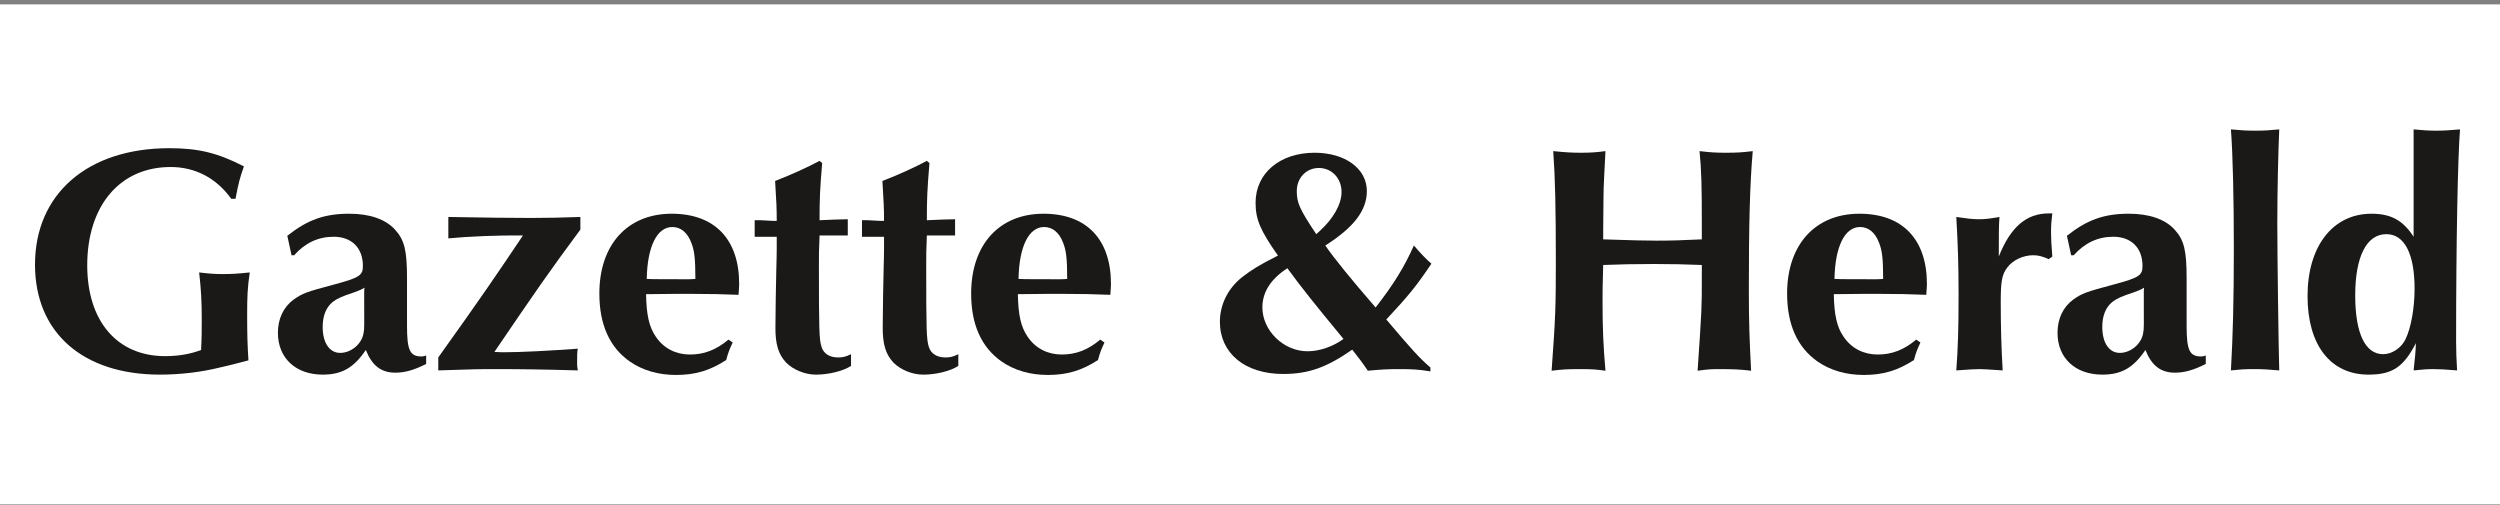 <svg width="500" height="101" viewBox="0 0 500 101" fill="none" xmlns="http://www.w3.org/2000/svg">
<rect x="0" y="0" width="500" height="101" fill="#808080" stroke="none"/>
<rect width="500" height="100" transform="translate(0 0.877)" fill="white"/>
<path d="M89.667 43.395V44.238V45.6V46.898V47.676C93.561 47.286 99.983 47.028 104.59 47.093C98.752 55.787 96.545 59.031 87.656 71.487V74.082C95.182 73.823 95.701 73.823 99.27 73.823C104.201 73.823 109.001 73.888 115.556 74.082C115.425 73.304 115.425 73.044 115.425 72.525C115.425 71.034 115.425 70.45 115.556 69.735C110.365 70.125 104.201 70.45 100.893 70.45C100.632 70.45 99.789 70.45 98.881 70.384C107.186 58.187 109.715 54.488 116.075 45.925V43.395C111.987 43.524 109.911 43.589 106.147 43.589C102.319 43.589 96.545 43.524 89.667 43.395Z" fill="#1A1918"/>
<path d="M492 25.877C489.794 26.071 488.691 26.135 487.199 26.135C485.772 26.135 484.733 26.071 482.722 25.877V28.666V37.296V45.275V47.352C480.581 44.042 478.181 42.745 474.287 42.745C466.568 42.745 461.507 49.233 461.507 59.225C461.507 69.021 466.112 74.926 473.704 74.926C478.441 74.926 480.711 73.434 483.176 68.633C483.112 70.45 483.046 71.228 482.722 74.082C484.539 73.888 485.447 73.823 486.68 73.823C487.913 73.823 489.016 73.888 491.417 74.082C491.287 71.617 491.221 70.45 491.221 68.244C491.221 48.65 491.546 31.91 492 25.877ZM481.101 67.854C480.258 69.606 478.375 70.838 476.624 70.838C473.056 70.838 471.043 66.686 471.043 59.095C471.043 51.309 473.314 46.832 477.272 46.832C480.906 46.832 482.916 50.79 482.916 57.732C482.916 61.625 482.203 65.583 481.101 67.854Z" fill="#1A1918"/>
<path d="M134.34 42.744C125.517 42.744 119.871 48.908 119.871 58.704C119.871 64.869 121.883 69.41 125.905 72.264C128.501 74.081 131.68 74.99 135.184 74.99C139.012 74.99 141.932 74.147 145.24 72.006C145.63 70.513 145.953 69.734 146.539 68.502L145.695 67.918C143.229 69.994 140.828 70.903 137.974 70.903C135.184 70.903 132.719 69.669 131.162 67.333C129.799 65.388 129.28 62.858 129.215 58.834C134.6 58.77 135.768 58.77 137.908 58.77C142.061 58.77 144.266 58.834 147.706 58.964C147.77 58.056 147.836 57.213 147.836 56.824C147.836 47.869 142.969 42.744 134.34 42.744ZM137.65 55.85C133.886 55.85 130.319 55.85 129.345 55.786C129.475 49.232 131.42 45.404 134.47 45.404C136.157 45.404 137.52 46.508 138.298 48.648C138.881 50.142 139.077 51.763 139.077 55.786C138.492 55.85 137.778 55.85 137.65 55.85Z" fill="#1A1918"/>
<path d="M345.228 30.548C343.152 30.548 342.114 30.483 339.908 30.223C340.297 34.052 340.363 37.36 340.363 44.692V47.87C336.276 48.066 334.263 48.13 331.279 48.13C329.008 48.13 326.543 48.066 320.639 47.87V45.925L320.703 39.177C320.703 37.36 320.899 34.116 321.093 30.223C319.146 30.483 318.043 30.548 316.162 30.548C314.475 30.548 313.178 30.483 310.648 30.223C311.037 35.737 311.167 41.578 311.167 52.477C311.167 61.172 311.102 63.506 310.323 74.148C312.399 73.888 313.308 73.822 316.098 73.822C318.498 73.822 319.212 73.888 321.093 74.148C320.639 69.021 320.509 65.389 320.509 60.198C320.509 57.992 320.509 57.408 320.639 52.996C324.271 52.867 326.608 52.801 330.889 52.801C334.718 52.801 336.599 52.867 340.363 52.996V55.591C340.363 61.626 340.363 61.69 339.52 74.148C341.401 73.888 342.05 73.822 343.735 73.822C346.592 73.822 348.212 73.888 350.223 74.148C349.9 67.984 349.769 64.415 349.769 57.992C349.769 45.016 349.965 36.907 350.549 30.223C348.472 30.483 347.305 30.548 345.228 30.548Z" fill="#1A1918"/>
<path d="M164.302 69.349C163.846 67.921 163.782 66.169 163.782 53.193C163.782 50.858 163.782 50.209 163.912 47.094H165.21H168.259H169.557V46.121V44.629V43.85C168.129 43.915 168.064 43.85 166.962 43.915L163.912 44.044C163.912 39.893 163.976 38.076 164.431 32.626L163.912 32.172C161.511 33.469 158.332 34.897 155.023 36.195C155.283 40.477 155.347 41.644 155.347 44.175H154.634L152.103 44.044H150.936V44.888V46.251V47.354H152.233H154.374H155.347V49.56C155.347 51.896 155.217 54.232 155.153 59.357L155.088 65.195C155.023 68.959 155.737 70.906 157.23 72.527C158.657 73.954 160.992 74.928 163.198 74.928C165.729 74.928 168.647 74.214 170.206 73.177V70.841C169.103 71.36 168.583 71.49 167.61 71.49C165.923 71.49 164.689 70.71 164.302 69.349Z" fill="#1A1918"/>
<path d="M409.751 42.68C405.275 42.68 402.095 45.404 399.76 51.309C399.76 46.183 399.76 45.534 399.889 43.393C398.073 43.717 397.1 43.847 395.801 43.847C394.504 43.847 393.466 43.717 391.26 43.393C391.585 49.102 391.715 52.8 391.715 59.094C391.715 65.906 391.585 69.669 391.26 74.081C394.05 73.887 394.829 73.821 395.931 73.821C396.774 73.821 397.424 73.887 400.538 74.081C400.279 69.864 400.148 65.452 400.148 60.327C400.148 56.24 400.408 54.876 401.446 53.514C402.549 52.022 404.626 51.049 406.636 51.049C407.676 51.049 408.389 51.243 409.751 51.828L410.464 51.309C410.27 48.908 410.206 47.74 410.206 46.442C410.206 45.08 410.27 44.237 410.464 42.68H409.751Z" fill="#1A1918"/>
<path d="M81.403 65.192V55.72C81.403 50.011 80.884 47.999 79.003 45.924C77.121 43.847 73.942 42.744 69.854 42.744C64.859 42.744 61.486 43.977 57.462 47.156L58.306 51.049H58.825C61.03 48.584 63.626 47.351 66.74 47.351C70.308 47.351 72.579 49.556 72.579 53.19C72.579 55.072 71.931 55.526 66.87 56.888C61.29 58.381 60.512 58.64 58.695 59.938C56.684 61.43 55.581 63.765 55.581 66.556C55.581 71.616 59.149 74.925 64.534 74.925C68.362 74.925 70.762 73.563 73.163 69.994C74.396 73.108 76.212 74.536 79.067 74.536C80.949 74.536 82.831 74.017 85.231 72.784V71.097C84.841 71.227 84.647 71.292 84.323 71.292C81.987 71.292 81.403 70.059 81.403 65.192ZM72.709 66.62C72.384 68.762 70.244 70.577 68.037 70.577C65.897 70.577 64.534 68.566 64.534 65.388C64.534 63.118 65.247 61.43 66.546 60.391C67.454 59.678 68.362 59.288 70.892 58.445C71.801 58.121 72.255 57.927 72.904 57.537C72.838 57.927 72.838 58.25 72.838 58.51C72.838 65.582 72.904 65.582 72.709 66.62Z" fill="#1A1918"/>
<path d="M44.631 54.813C43.008 54.813 41.971 54.747 39.828 54.487C40.218 57.927 40.348 60.198 40.348 63.895C40.348 65.972 40.348 67.463 40.218 69.994C38.013 70.837 35.612 71.227 33.017 71.227C23.414 71.227 17.446 64.219 17.446 53.06C17.446 41.123 23.998 33.402 34.12 33.402C39.051 33.402 43.268 35.608 46.252 39.76H47.095C47.809 36.192 47.875 35.932 48.783 33.272C43.462 30.548 39.635 29.639 33.86 29.639C17.51 29.639 7 38.787 7 52.93C7 66.49 16.536 74.925 31.979 74.925C36.13 74.925 40.348 74.407 43.982 73.498C45.344 73.174 46.772 72.85 48.199 72.46C48.393 72.394 48.913 72.265 49.69 72.07C49.496 69.021 49.432 66.945 49.432 63.117C49.432 59.224 49.496 57.602 49.95 54.487C47.485 54.747 46.252 54.813 44.631 54.813Z" fill="#1A1918"/>
<path d="M185.761 69.349C185.306 67.921 185.242 66.169 185.242 53.193C185.242 50.858 185.242 50.209 185.372 47.094H186.669H189.719H191.017V46.121V44.629V43.85C189.589 43.915 189.524 43.85 188.421 43.915L185.372 44.044C185.372 39.893 185.436 38.076 185.891 32.626L185.372 32.172C182.971 33.469 179.792 34.897 176.483 36.195C176.743 40.477 176.807 41.644 176.807 44.175H176.094L173.563 44.044H172.396V44.888V46.251V47.354H173.693H175.834H176.807V49.56C176.807 51.896 176.677 54.232 176.613 59.357L176.548 65.195C176.483 68.959 177.197 70.906 178.69 72.527C180.117 73.954 182.452 74.928 184.658 74.928C187.189 74.928 190.107 74.214 191.665 73.177V70.841C190.563 71.36 190.043 71.49 189.07 71.49C187.383 71.49 186.149 70.71 185.761 69.349Z" fill="#1A1918"/>
<path d="M371.891 42.744C363.067 42.744 357.422 48.908 357.422 58.704C357.422 64.869 359.433 69.41 363.456 72.264C366.051 74.081 369.231 74.99 372.735 74.99C376.562 74.99 379.481 74.147 382.791 72.006C383.18 70.513 383.504 69.734 384.088 68.502L383.245 67.918C380.779 69.994 378.379 70.903 375.523 70.903C372.735 70.903 370.268 69.669 368.711 67.333C367.348 65.388 366.83 62.858 366.764 58.834C372.149 58.77 373.318 58.77 375.459 58.77C379.611 58.77 381.817 58.834 385.255 58.964C385.321 58.056 385.385 57.213 385.385 56.824C385.385 47.869 380.52 42.744 371.891 42.744ZM375.199 55.85C371.436 55.85 367.868 55.85 366.895 55.786C367.024 49.232 368.971 45.404 372.021 45.404C373.708 45.404 375.07 46.508 375.848 48.648C376.432 50.142 376.627 51.763 376.627 55.786C376.042 55.85 375.329 55.85 375.199 55.85Z" fill="#1A1918"/>
<path d="M282.778 49.102C280.831 53.449 278.755 56.823 275.122 61.495C270.385 56.044 266.688 51.502 265.065 49.102C270.775 45.468 273.37 42.096 273.37 38.202C273.37 33.725 269.023 30.547 262.924 30.547C255.982 30.547 251.116 34.635 251.116 40.539C251.116 43.847 252.025 46.054 255.592 51.113C251.765 53.059 250.402 53.903 248.391 55.46C245.601 57.667 243.979 60.911 243.979 64.349C243.979 70.643 248.975 74.794 256.631 74.794C261.691 74.794 265.325 73.497 270.45 69.929C271.942 71.81 272.656 72.783 273.565 74.146C276.29 73.887 277.587 73.821 279.858 73.821C282.454 73.821 283.686 73.887 286.086 74.276V73.497C284.011 71.746 282.129 69.669 277.263 63.895C281.739 59.094 283.232 57.277 286.281 52.736C285.438 52.022 284.205 50.789 282.778 49.102ZM263.767 33.596C266.364 33.596 268.309 35.672 268.309 38.396C268.309 40.927 266.558 43.847 263.897 46.248L263.248 46.831C259.875 41.771 259.356 40.539 259.356 38.202C259.356 35.608 261.237 33.596 263.767 33.596ZM261.497 70.253C256.696 70.253 252.478 66.101 252.478 61.495C252.478 58.444 254.101 55.849 257.473 53.643C260.264 57.473 262.86 60.716 268.698 67.788C266.558 69.345 263.897 70.253 261.497 70.253Z" fill="#1A1918"/>
<path d="M437.325 65.192V55.72C437.325 50.011 436.806 47.999 434.925 45.924C433.042 43.847 429.863 42.744 425.776 42.744C420.779 42.744 417.405 43.977 413.384 47.156L414.228 51.049H414.747C416.951 48.584 419.548 47.351 422.662 47.351C426.23 47.351 428.501 49.556 428.501 53.19C428.501 55.072 427.851 55.526 422.792 56.888C417.212 58.381 416.434 58.64 414.617 59.938C412.604 61.43 411.503 63.765 411.503 66.556C411.503 71.616 415.071 74.925 420.456 74.925C424.283 74.925 426.684 73.563 429.085 69.994C430.317 73.108 432.134 74.536 434.989 74.536C436.87 74.536 438.752 74.017 441.153 72.784V71.097C440.763 71.227 440.569 71.292 440.244 71.292C437.909 71.292 437.325 70.059 437.325 65.192ZM428.631 66.62C428.306 68.762 426.166 70.577 423.959 70.577C421.819 70.577 420.456 68.566 420.456 65.388C420.456 63.118 421.169 61.43 422.467 60.391C423.375 59.678 424.283 59.288 426.814 58.445C427.723 58.121 428.177 57.927 428.825 57.537C428.76 57.927 428.76 58.25 428.76 58.51C428.76 65.582 428.825 65.582 428.631 66.62Z" fill="#1A1918"/>
<path d="M208.7 42.744C199.875 42.744 194.23 48.908 194.23 58.704C194.23 64.869 196.243 69.41 200.265 72.264C202.861 74.081 206.039 74.99 209.543 74.99C213.371 74.99 216.291 74.147 219.599 72.006C219.989 70.513 220.313 69.734 220.896 68.502L220.053 67.918C217.588 69.994 215.188 70.903 212.333 70.903C209.543 70.903 207.077 69.669 205.52 67.333C204.158 65.388 203.639 62.858 203.575 58.834C208.96 58.77 210.127 58.77 212.267 58.77C216.421 58.77 218.626 58.834 222.066 58.964C222.13 58.056 222.195 57.213 222.195 56.824C222.195 47.869 217.329 42.744 208.7 42.744ZM212.008 55.85C208.246 55.85 204.676 55.85 203.704 55.786C203.833 49.232 205.78 45.404 208.829 45.404C210.516 45.404 211.879 46.508 212.657 48.648C213.241 50.142 213.437 51.763 213.437 55.786C212.851 55.85 212.138 55.85 212.008 55.85Z" fill="#1A1918"/>
<path d="M450.985 26.135C449.362 26.135 448.26 26.071 446.184 25.877C446.573 31.002 446.767 39.825 446.767 49.687C446.767 60.328 446.573 67.205 446.184 74.082C448.065 73.888 448.908 73.822 450.595 73.822C452.542 73.822 453.709 73.888 455.85 74.082C455.72 70.514 455.462 50.79 455.462 44.626C455.462 38.009 455.656 30.158 455.85 25.877C453.839 26.071 452.801 26.135 450.985 26.135Z" fill="#1A1918"/>
</svg>
